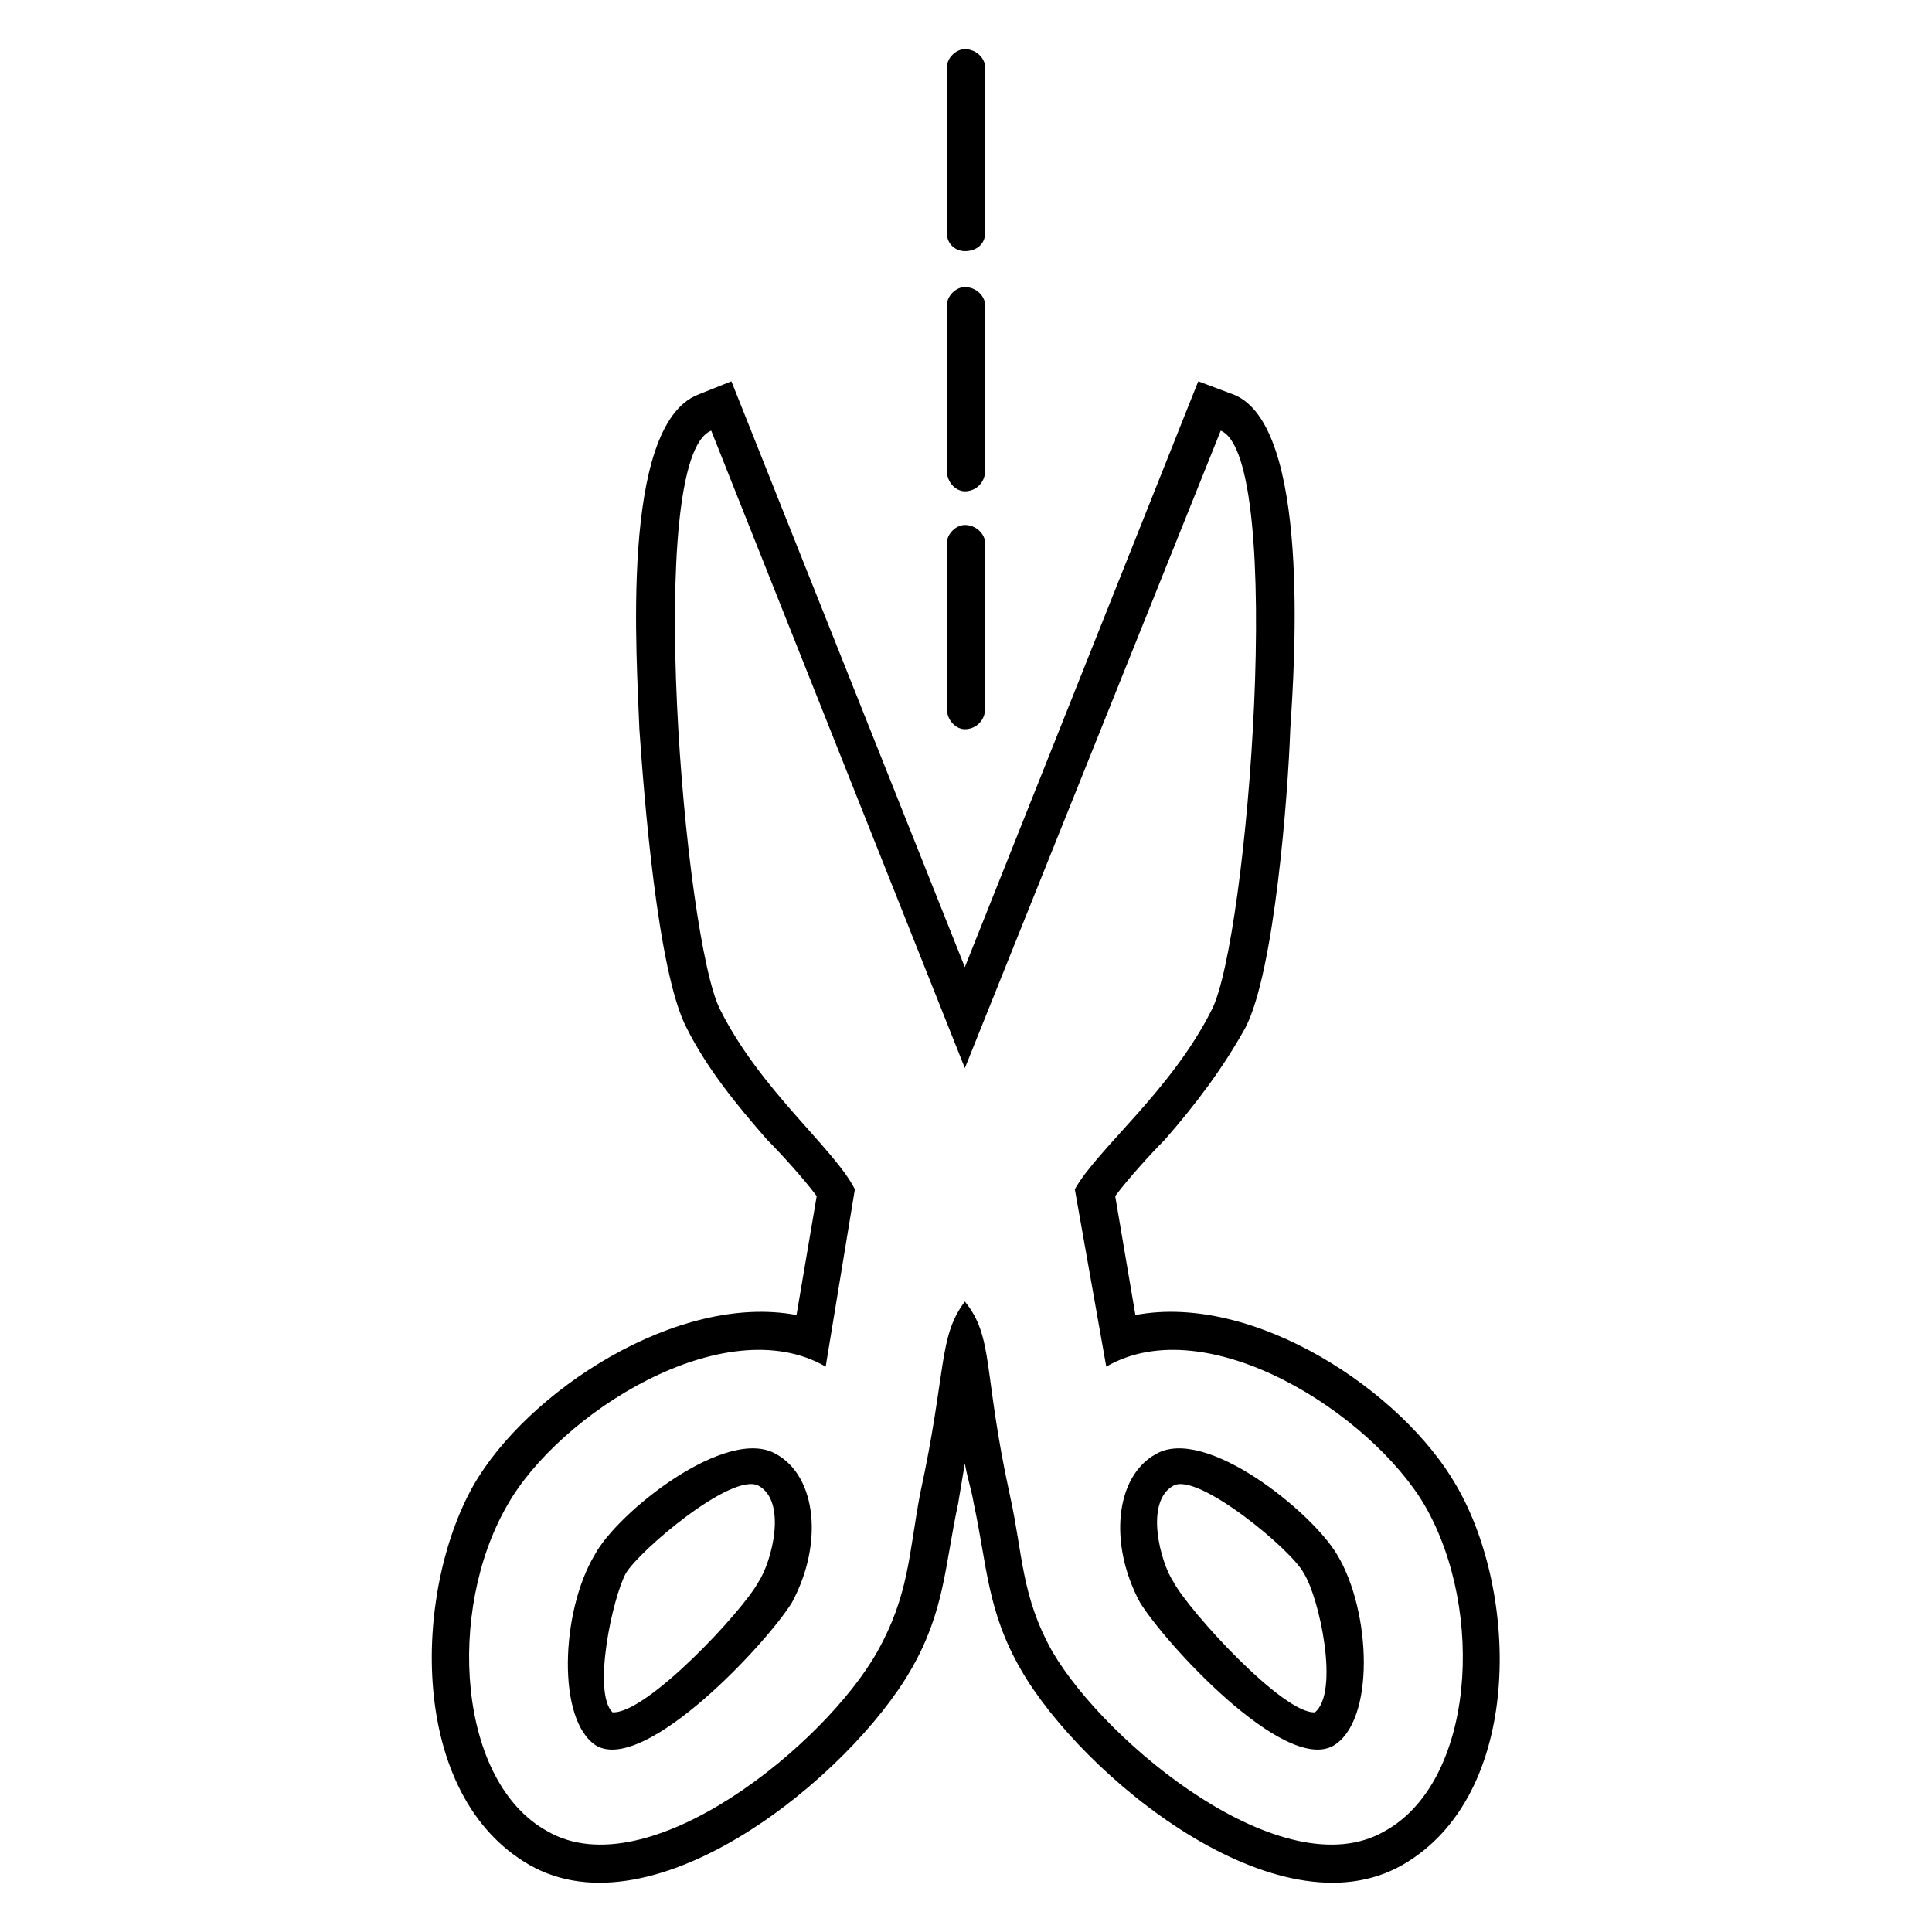 <?xml version="1.0" encoding="UTF-8"?>
<!-- Uploaded to: SVG Repo, www.svgrepo.com, Generator: SVG Repo Mixer Tools -->
<svg fill="#000000" width="800px" height="800px" version="1.1" viewBox="144 144 512 512" xmlns="http://www.w3.org/2000/svg">
 <path d="m399.7 531.75c-0.594 3.57-1.191 7.137-1.785 10.707-3.57 16.656-3.57 28.551-12.492 44.016-16.059 27.957-67.809 70.781-101.12 51.75-32.121-18.438-30.93-71.973-14.871-100.52 14.277-24.98 54.129-51.152 85.652-45.207l5.352-31.523c-3.57-4.758-9.516-11.301-13.086-14.871-8.328-9.516-16.059-19.035-21.414-29.742-7.734-14.871-11.301-61.859-12.492-79.109-0.594-17.844-5.352-80.301 15.465-88.629l8.922-3.57 61.859 155.25 61.859-155.25 9.516 3.57c20.223 8.328 16.059 70.781 14.871 88.629-0.594 17.25-4.164 64.238-11.895 79.109-5.949 10.707-13.086 20.223-21.414 29.742-3.57 3.57-9.516 10.113-13.086 14.871l5.352 31.523c31.523-5.949 70.781 20.223 85.059 45.207 16.656 28.551 17.844 82.086-14.277 100.52-33.309 19.035-85.059-23.793-101.12-51.75-8.922-15.465-8.922-27.363-12.492-44.016-0.594-3.57-1.785-7.137-2.379-10.707zm0-374.73c2.973 0 5.352 2.379 5.352 4.758v44.016c0 2.973-2.379 4.758-5.352 4.758-2.379 0-4.758-1.785-4.758-4.758v-44.016c0-2.379 2.379-4.758 4.758-4.758zm0 63.051c2.973 0 5.352 2.379 5.352 4.758v44.016c0 2.973-2.379 5.352-5.352 5.352-2.379 0-4.758-2.379-4.758-5.352v-44.016c0-2.379 2.379-4.758 4.758-4.758zm0 63.051c2.973 0 5.352 2.379 5.352 4.758v44.016c0 2.973-2.379 5.352-5.352 5.352-2.379 0-4.758-2.379-4.758-5.352v-44.016c0-2.379 2.379-4.758 4.758-4.758zm0 205.8c7.734 9.516 4.758 18.438 11.895 51.152 3.57 16.059 2.973 26.766 11.301 41.637 14.277 24.387 61.266 63.051 88.031 47.586 23.793-13.086 26.766-58.293 10.707-86.25-14.277-24.387-57.695-52.344-84.465-36.879l-8.328-46.992c5.949-10.707 25.578-26.172 36.285-47.586 9.516-18.438 19.629-146.32 2.379-153.46l-67.809 168.93-67.215-168.93c-17.844 7.137-7.137 135.02 2.379 153.46 10.707 21.414 30.336 36.879 35.688 47.586l-7.734 46.992c-26.766-15.465-70.781 12.492-84.465 36.879-16.059 27.957-13.086 73.164 10.707 86.25 26.766 15.465 73.758-23.199 87.438-47.586 8.328-14.871 8.328-25.578 11.301-41.637 7.137-32.715 4.758-41.637 11.895-51.152zm-98.145 67.215c-8.922 14.871-10.113 44.016 0.594 50.559 13.086 7.137 45.207-27.363 51.75-38.066 8.328-15.465 6.543-33.309-4.164-39.258-13.086-7.734-42.23 15.465-48.18 26.766zm196.88 0c8.922 14.871 10.113 44.016-1.191 50.559-13.086 7.137-44.609-27.363-51.152-38.066-8.328-15.465-6.543-33.309 4.164-39.258 13.086-7.734 41.637 15.465 48.18 26.766zm-188.56 4.758c-3.57 6.543-8.922 31.523-3.57 36.879 8.922 0.594 34.5-26.766 38.664-34.5 3.57-5.352 7.734-21.414 0-25.578-7.137-3.57-31.523 17.25-35.094 23.199zm179.63 0c-2.973-5.949-27.957-26.766-34.5-23.199-7.734 4.164-3.57 20.223 0 25.578 4.164 7.734 29.145 35.094 37.473 34.5 6.543-5.352 1.191-30.336-2.973-36.879z" fill-rule="evenodd"/>
</svg>
